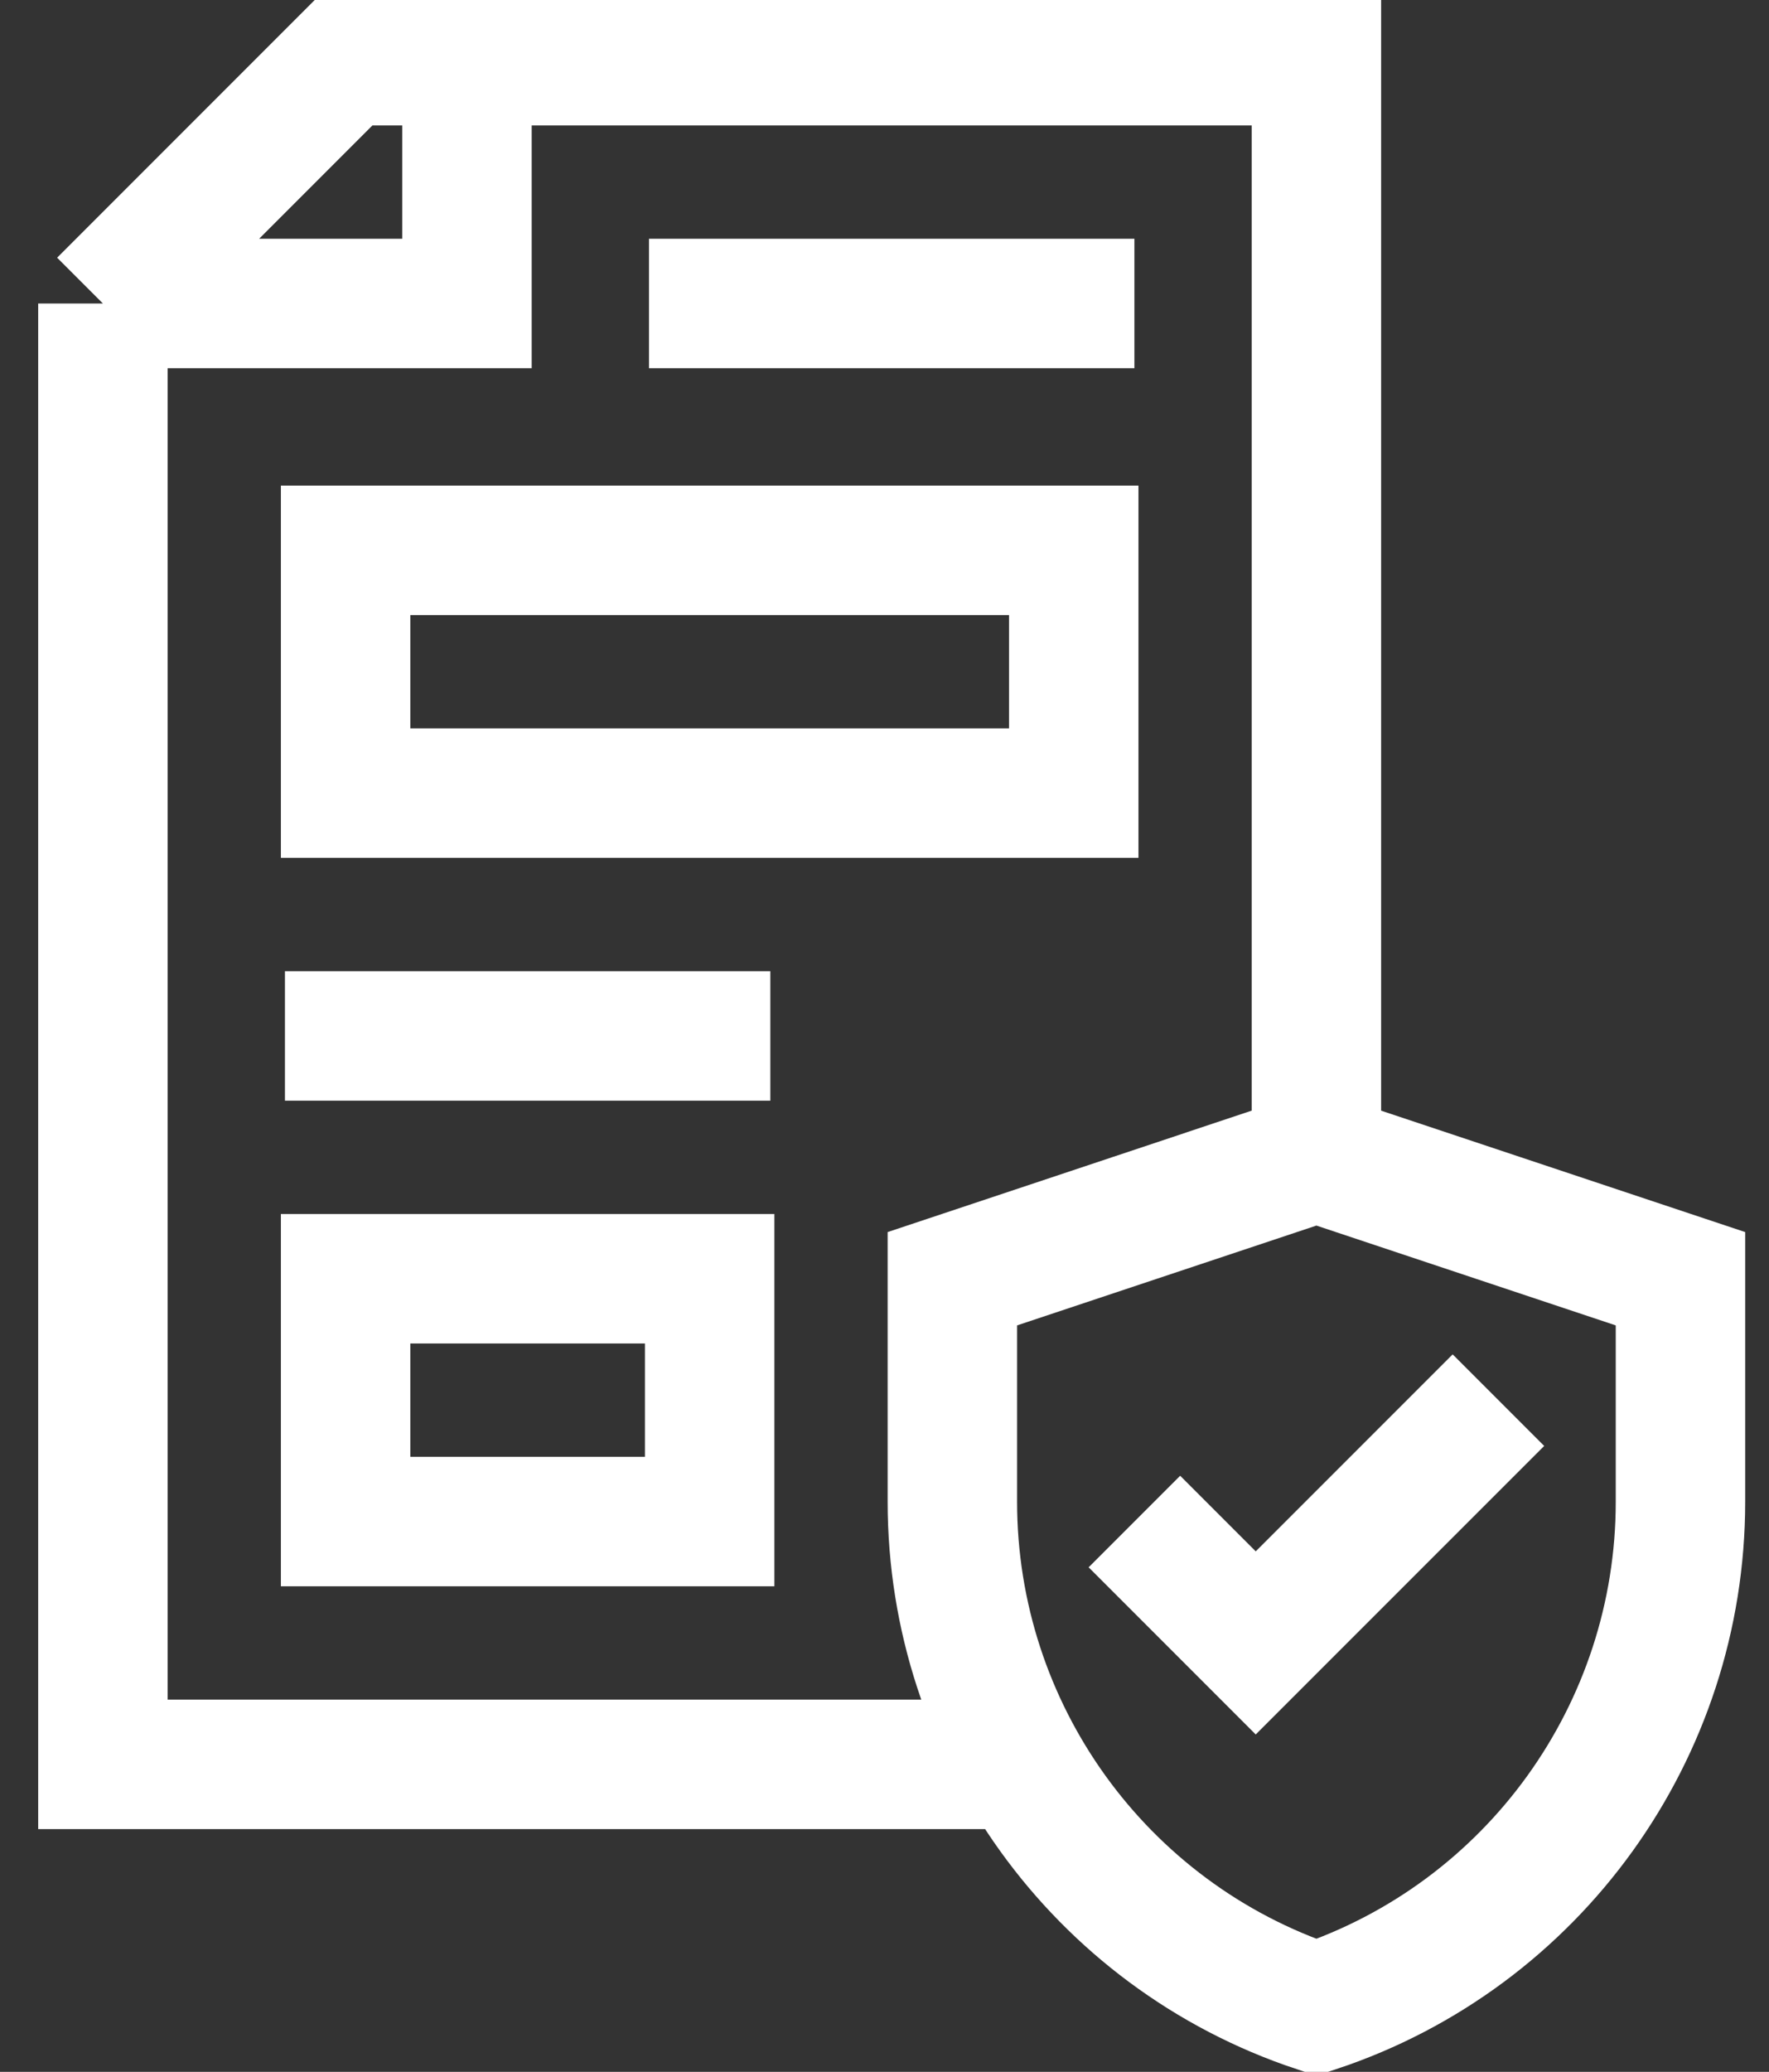 <svg width="41" height="48" viewBox="0 0 41 48" fill="none" xmlns="http://www.w3.org/2000/svg">
<rect x="0" y="0" width="41" height="48" fill="#333333" stroke="none"/>
<path d="M23.675 40.875H2.385V7.031M2.385 7.031L8.01 1.406H30.51V26.812M2.385 7.031L10.823 7.031V1.406M30.51 26.812L22.073 29.625V34.794C22.073 40.105 25.472 44.83 30.511 46.509C35.549 44.83 38.948 40.105 38.948 34.794V29.625L30.51 26.812ZM6.604 24H17.854M15.042 7.031H26.292M26.292 35.25L29.104 38.062L34.729 32.438M24.886 18.375H8.01V12.75H24.886V18.375ZM16.448 35.25H8.01V29.625H16.448V35.25Z" stroke="white" stroke-width="3" stroke-miterlimit="10"/>
</svg>
